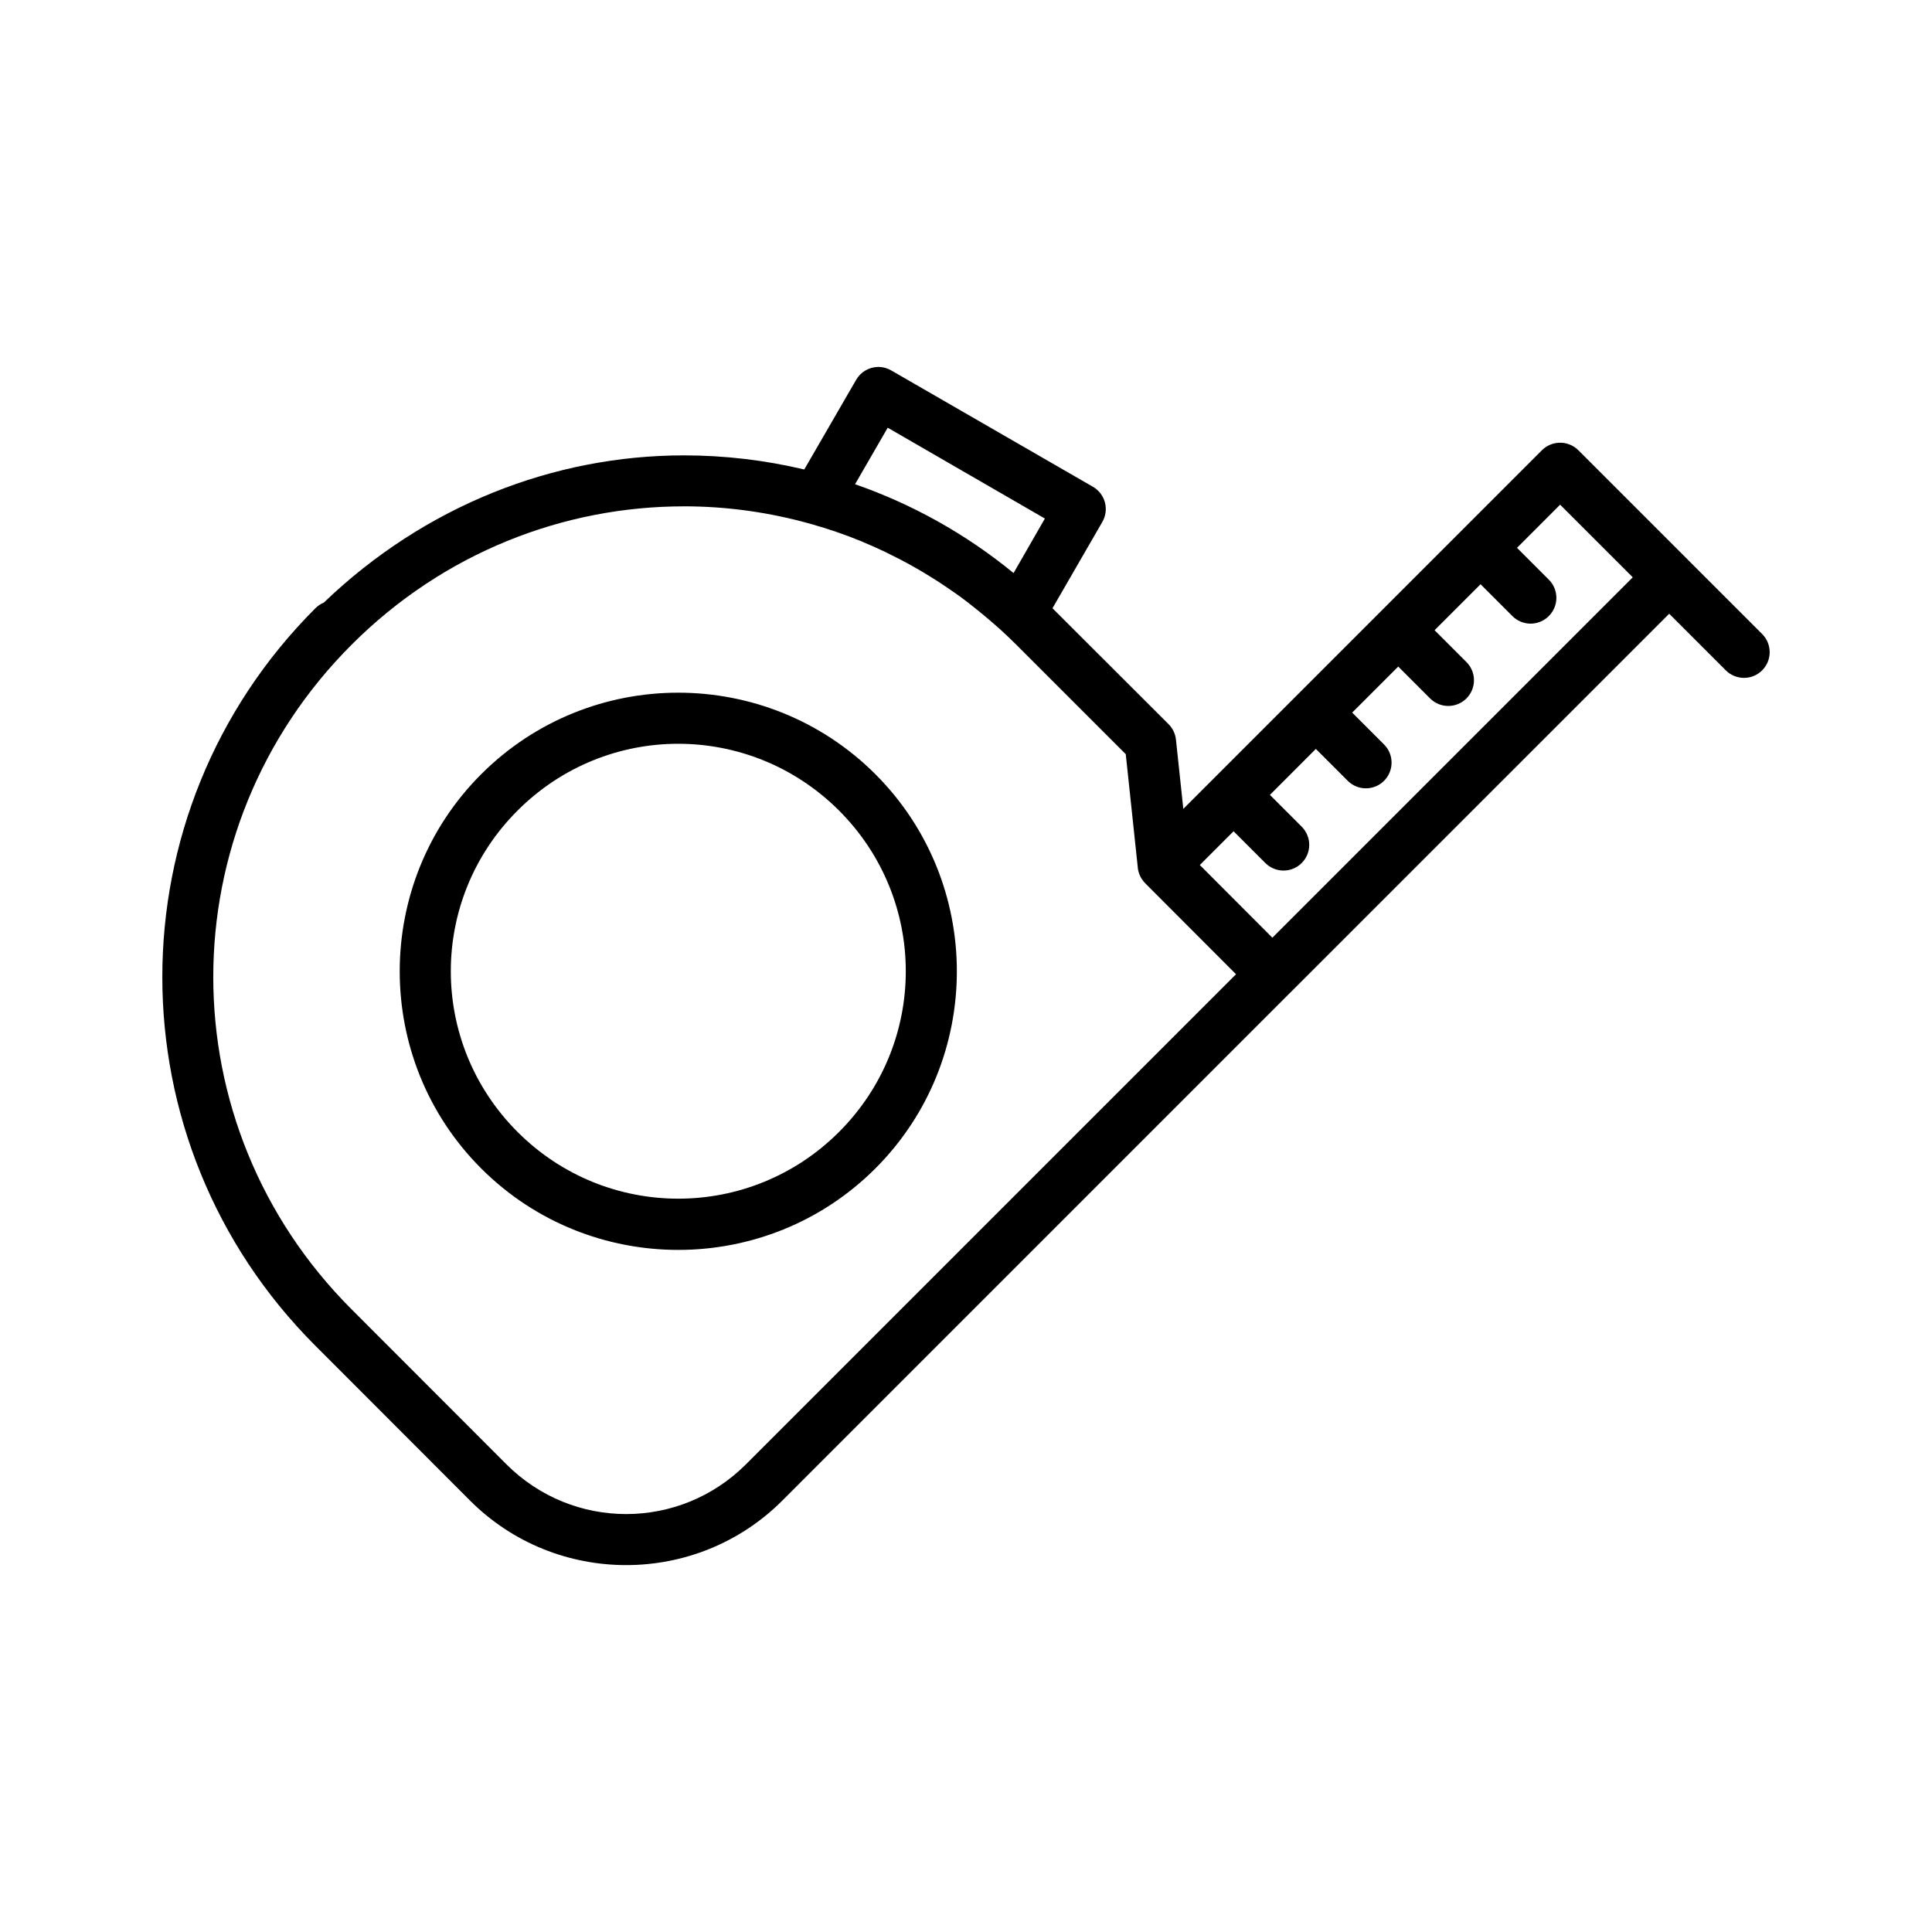<?xml version="1.0" encoding="UTF-8"?>
<!-- Uploaded to: SVG Repo, www.svgrepo.com, Generator: SVG Repo Mixer Tools -->
<svg fill="#000000" width="800px" height="800px" version="1.1" viewBox="144 144 512 512" xmlns="http://www.w3.org/2000/svg">
 <path d="m376.9 241.24c-0.133-0.004-0.266 0-0.395 0.008-2.336 0.102-4.457 1.391-5.621 3.414l-13.746 23.754c-10.473-2.481-21.184-3.738-31.891-3.738-34.465 0-68.676 13.32-95.43 39.016-0.848 0.352-1.617 0.871-2.262 1.527-54.051 54.051-54.051 141.34 0 195.39l41.012 41.062c22.793 22.793 59.961 22.793 82.754 0l134.45-134.46v-0.004c0.09-0.078 0.176-0.16 0.258-0.242l100.33-100.32 15.008 15.008v-0.004c2.656 2.656 6.965 2.656 9.621 0 2.66-2.66 2.66-6.973 0-9.633l-19.57-19.562c-0.082-0.086-0.16-0.172-0.246-0.254l-28.898-28.898c-1.379-1.367-3.269-2.086-5.207-1.969-1.668 0.09-3.242 0.793-4.43 1.969l-95.043 95.055-1.949-18.332c-0.16-1.562-0.855-3.016-1.969-4.125l-30.719-30.68c-0.012-0.012-0.02-0.02-0.031-0.039l13.195-22.848c0.914-1.566 1.164-3.434 0.699-5.188-0.469-1.754-1.617-3.246-3.188-4.152l-53.441-30.828c-1-0.586-2.129-0.906-3.289-0.934zm2.352 16.109 41.652 24.07-8.297 14.445c-12.816-10.492-27.055-18.34-42.008-23.539zm178.2 20.398 19.246 19.246-95.508 95.508-19.227-19.266 8.945-8.945 8.422 8.422c2.66 2.66 6.973 2.66 9.633 0 2.66-2.66 2.66-6.977 0-9.637l-8.422-8.422 12.172-12.184 8.453 8.453c2.656 2.656 6.965 2.656 9.621 0 2.66-2.66 2.66-6.973 0-9.633l-8.441-8.441 12.203-12.203 8.441 8.441v0.004c2.66 2.66 6.973 2.66 9.633 0s2.66-6.973 0-9.637l-8.441-8.441 12.184-12.184 8.422 8.422v0.004c1.277 1.289 3.019 2.016 4.836 2.016s3.555-0.727 4.836-2.016c2.66-2.66 2.66-6.973 0-9.633l-8.441-8.441zm-232.2 0.434c11.398 0 22.793 1.594 33.852 4.734 2.172 0.613 4.332 1.285 6.477 2.016 0.004 0.004 0.016 0.004 0.02 0.012 2.273 0.777 4.527 1.625 6.762 2.539 0.035 0.016 0.066 0.039 0.098 0.059 2.039 0.836 4.059 1.746 6.062 2.695 0.598 0.285 1.188 0.59 1.781 0.887 1.395 0.691 2.777 1.398 4.152 2.144 0.777 0.422 1.543 0.859 2.312 1.297 1.215 0.695 2.422 1.414 3.621 2.156 0.797 0.492 1.594 0.984 2.383 1.496 1.141 0.742 2.269 1.52 3.394 2.301 0.805 0.559 1.617 1.102 2.41 1.684 1.262 0.922 2.496 1.906 3.731 2.883 1.25 0.992 2.488 2.016 3.711 3.059 1.023 0.875 2.047 1.742 3.051 2.656 1.441 1.316 2.867 2.66 4.262 4.055l29.008 29.008 3.199 30.129h-0.012c0.086 0.754 0.301 1.488 0.629 2.172 0.012 0.027 0.02 0.051 0.031 0.078 0.039 0.074 0.082 0.152 0.129 0.227 0.035 0.066 0.07 0.133 0.105 0.199 0.02 0.031 0.035 0.062 0.051 0.094 0.059 0.098 0.121 0.191 0.188 0.285 0.141 0.211 0.297 0.414 0.461 0.609 0.082 0.094 0.164 0.188 0.246 0.277 0.047 0.051 0.09 0.102 0.137 0.152l24.059 24.098-129.87 129.87c-17.586 17.586-45.902 17.586-63.488 0l-41.023-41.062c-48.879-48.879-48.879-127.26 0-176.14 24.441-24.441 56.246-36.664 88.066-36.664zm-1.523 49.387c-18.918 0-37.816 7.215-52.211 21.609-28.785 28.785-28.785 75.684 0 104.47 28.785 28.789 75.684 28.789 104.47 0 28.785-28.785 28.785-75.684 0-104.47-14.395-14.395-33.344-21.609-52.262-21.609zm0 13.539c15.402 0 30.836 5.91 42.629 17.703 23.582 23.582 23.582 61.586 0 85.164-23.582 23.582-61.625 23.582-85.203 0-23.582-23.582-23.582-61.586 0-85.164 11.789-11.789 27.176-17.703 42.578-17.703z" fill-rule="evenodd"/>
</svg>
